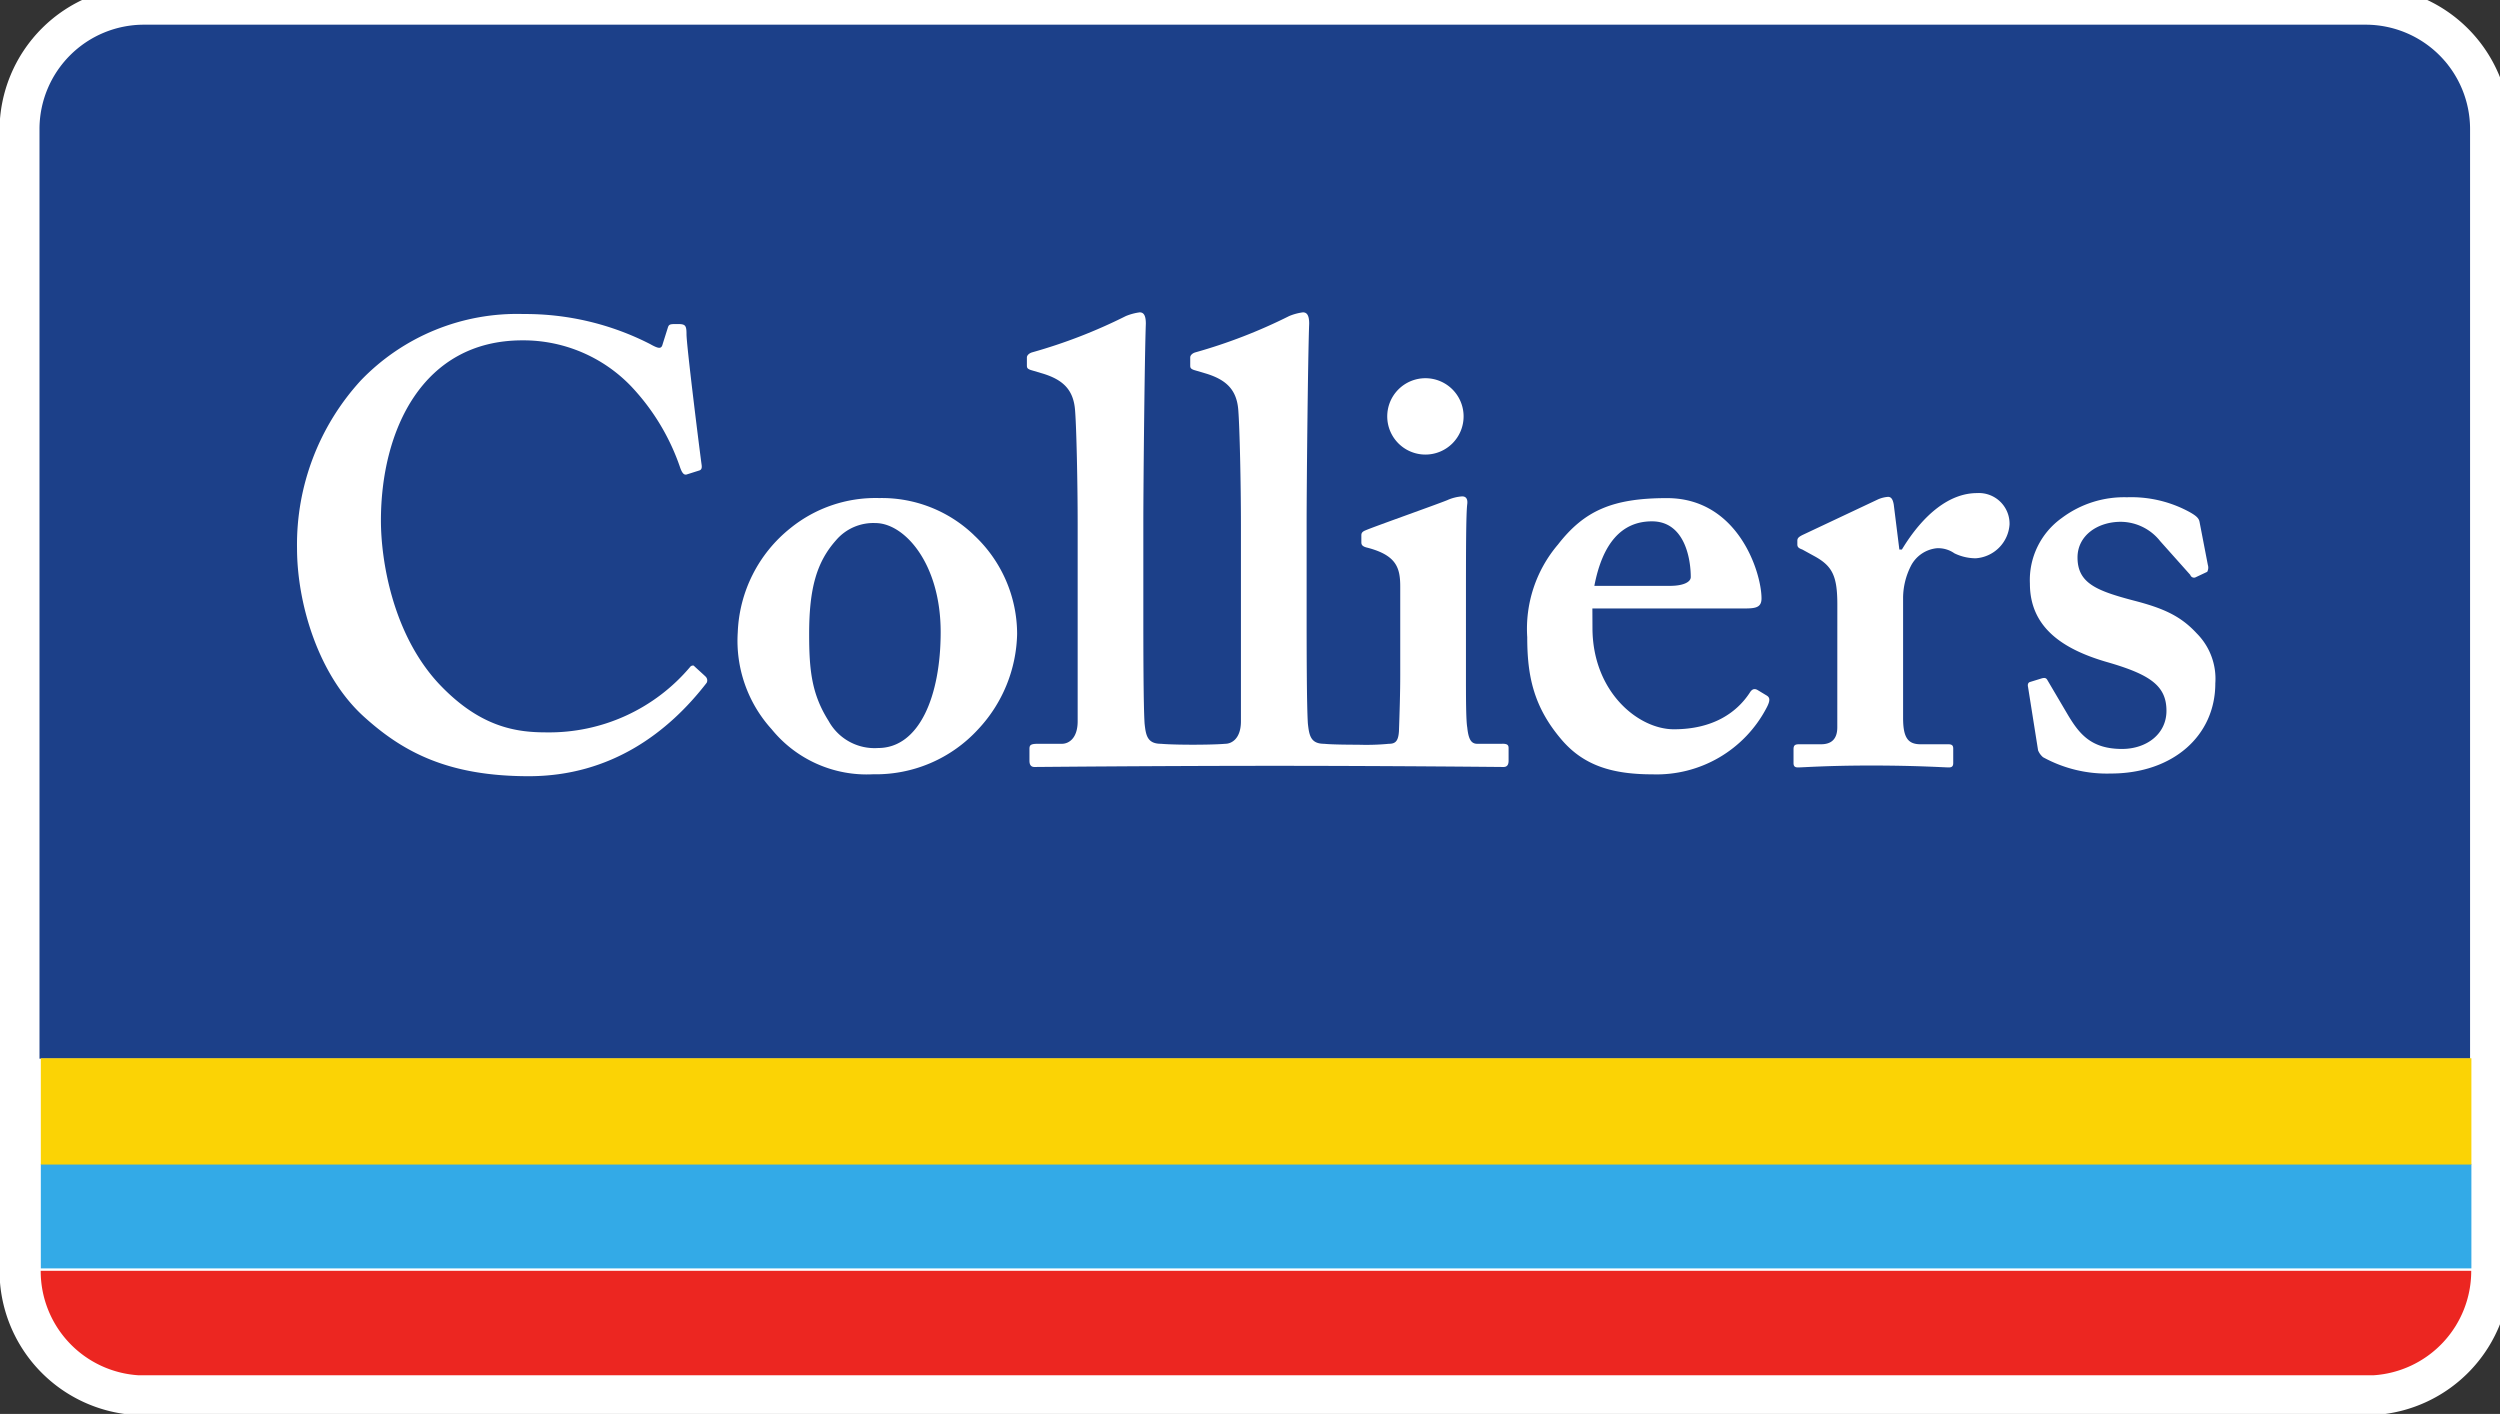 <svg xmlns="http://www.w3.org/2000/svg" xmlns:xlink="http://www.w3.org/1999/xlink" width="230.041" height="130.107" viewBox="0 0 230.041 130.107">
  <rect x="0" y="0" width="230.041" height="130.107" fill="#333333" stroke="none"/>
  <defs>
    <clipPath id="clip-path">
      <rect id="Rectangle_3" data-name="Rectangle 3" width="230.041" height="130.107" transform="translate(1613.66 2394.436)" fill="none"/>
    </clipPath>
  </defs>
  <g id="Group_4" data-name="Group 4" transform="translate(-562.66 -219.436)">
    <g id="Group_3" data-name="Group 3" transform="translate(-1051 -2175)" clip-path="url(#clip-path)">
      <path id="Path_249" data-name="Path 249" d="M1831.345,2393.15H1626.9a13.305,13.305,0,0,0-13.284,13.293v104.949a13.3,13.3,0,0,0,12.48,13.248l205.959.007.111-.007a13.3,13.3,0,0,0,12.478-13.279v-104.9a13.3,13.3,0,0,0-13.282-13.293" fill="#fff"/>
    </g>
    <g id="Group_1" data-name="Group 1" transform="translate(-1051 -2175)">
      <g id="Group_2" data-name="Group 2">
        <path id="Path_240" data-name="Path 240" d="M1626.429,2520.985h205.6a9.607,9.607,0,0,0,9.024-9.579v-.034H1617.405v.034a9.607,9.607,0,0,0,9.026,9.579" fill="#ec2621"/>
        <path id="Path_241" data-name="Path 241" d="M1831.345,2396.708H1626.9a9.612,9.612,0,0,0-9.606,9.62v85.524h223.653v-85.524a9.611,9.611,0,0,0-9.606-9.62" fill="#1c4089"/>
        <path id="Path_242" data-name="Path 242" d="M1700.217,2452.6c0-6.338-3.344-10.033-6-10.033a4.512,4.512,0,0,0-3.622,1.573c-1.791,2.014-2.48,4.428-2.48,8.632,0,3.347.232,5.535,1.792,8.006a4.823,4.823,0,0,0,4.546,2.488c3.8,0,5.764-4.785,5.764-10.666m3.055-8.929a12.455,12.455,0,0,1,3.98,9.1,13.23,13.23,0,0,1-3.579,8.763,12.771,12.771,0,0,1-9.673,4.148,11.276,11.276,0,0,1-9.339-4.148,12.11,12.11,0,0,1-3.114-8.935,12.886,12.886,0,0,1,4.839-9.56,12.444,12.444,0,0,1,8.177-2.773,12.238,12.238,0,0,1,8.709,3.4" fill="#fff"/>
        <path id="Path_243" data-name="Path 243" d="M1767.338,2448.344c1.206,0,1.9-.346,1.9-.808,0-1.726-.579-5.128-3.572-5.128-2.826,0-4.56,2.078-5.3,5.936Zm-7.145,3.862c0,5.878,4.2,9.335,7.488,9.335,3.574,0,5.757-1.506,6.972-3.344.238-.4.466-.4.7-.287l.854.515c.288.169.4.405,0,1.152a11.408,11.408,0,0,1-10.484,6.111c-3.691,0-6.282-.8-8.3-3.106-2.651-3.06-3.232-5.941-3.232-9.51a11.959,11.959,0,0,1,2.832-8.534c2.415-3.107,5.006-4.267,10.025-4.267,6.568,0,8.7,6.862,8.7,9.23,0,.862-.58.924-1.621.924h-13.942Z" fill="#fff"/>
        <path id="Path_244" data-name="Path 244" d="M1782.725,2450.071c0-2.656-.455-3.572-2.187-4.5L1779.5,2445c-.339-.119-.455-.228-.455-.468v-.343c0-.226.116-.339.455-.517l6.971-3.287a2.8,2.8,0,0,1,.925-.23c.346,0,.455.35.519.7l.517,4.146h.233c1.956-3.228,4.378-5.192,6.911-5.192a2.82,2.82,0,0,1,2.995,2.887,3.342,3.342,0,0,1-3.112,3.111,4.5,4.5,0,0,1-1.963-.458,2.6,2.6,0,0,0-1.608-.467,3.02,3.02,0,0,0-2.417,1.675,6.577,6.577,0,0,0-.695,2.827V2460.5c0,1.843.465,2.421,1.615,2.421h2.543c.339,0,.455.112.455.394v1.338c0,.285-.116.4-.406.4-.4,0-2.938-.175-7.15-.175-4.025,0-6.273.175-6.731.175-.294,0-.408-.118-.408-.4v-1.264c0-.356.114-.468.512-.468h2.026c.92,0,1.489-.455,1.489-1.558Z" fill="#fff"/>
        <path id="Path_245" data-name="Path 245" d="M1800.275,2457.661c-.057-.232,0-.41.166-.467l1.1-.339c.233-.062.4-.062.519.17l1.9,3.226c1.043,1.736,2.137,3.1,4.961,3.1,2.249,0,4.089-1.366,4.089-3.51,0-2.306-1.5-3.349-5.528-4.5-3.918-1.147-7.037-3.109-7.037-7.2a7.015,7.015,0,0,1,2.943-6.048,9.554,9.554,0,0,1,5.991-1.9,11.189,11.189,0,0,1,5.593,1.271c.861.456,1.031.693,1.088,1.027l.759,3.93a.82.82,0,0,1-.059.633l-1.1.517a.36.36,0,0,1-.458-.235l-2.773-3.109a4.665,4.665,0,0,0-3.624-1.776c-2.132,0-3.979,1.262-3.979,3.28,0,2.362,1.734,3.062,5.187,3.97,2.658.688,4.273,1.385,5.767,3a5.92,5.92,0,0,1,1.725,4.618c0,4.836-3.921,8.294-9.617,8.294a12.169,12.169,0,0,1-6.233-1.5,1.622,1.622,0,0,1-.458-.63Z" fill="#fff"/>
        <path id="Path_246" data-name="Path 246" d="M1751.892,2462.878h-2.3c-.579,0-.811-.455-.92-1.5-.12-.692-.12-2.775-.12-4.964V2450.2c0-4.783,0-8.471.12-9.389.054-.47-.12-.7-.468-.7a4.007,4.007,0,0,0-1.38.351c-.984.4-6.683,2.419-7.49,2.763-.292.116-.407.233-.407.46v.638c0,.223.057.4.578.515,2.651.7,3,1.845,3,3.574v8.13c0,1.608-.057,3.451-.119,5.182-.058.93-.346,1.153-.92,1.153a22.068,22.068,0,0,1-2.853.085c-2.457,0-3.112-.085-3.112-.085-1.264,0-1.375-.809-1.494-1.852-.116-1.724-.116-7.6-.116-10.246v-8.306c0-3.166.116-15.155.235-18.26,0-.808-.235-1.036-.577-1.036a4.972,4.972,0,0,0-1.266.342,48.544,48.544,0,0,1-8.643,3.344c-.358.114-.46.339-.46.455v.688c0,.244,0,.351.344.476l1.151.34c1.842.576,2.822,1.5,2.936,3.455.113,1.5.235,6.451.235,10.486v18.044c0,1.615-.871,2.07-1.44,2.07,0,0-.866.085-2.979.085s-2.938-.085-2.938-.085c-1.274,0-1.393-.809-1.507-1.852-.116-1.724-.116-7.6-.116-10.246v-8.306c0-3.166.116-15.155.23-18.26,0-.808-.23-1.036-.569-1.036a5.126,5.126,0,0,0-1.271.342,48.279,48.279,0,0,1-8.64,3.344c-.349.114-.465.339-.465.455v.688c0,.244,0,.351.354.476l1.147.34c1.845.576,2.818,1.5,2.938,3.455.119,1.5.233,6.451.233,10.486v18.044c0,1.615-.863,2.07-1.442,2.07h-2.194c-.682,0-.8.112-.8.467v1.091c0,.344.117.577.461.577.229,0,11.277-.107,22.141-.107,10.484,0,20.793.107,21.021.107.349,0,.465-.233.465-.577v-1.162c0-.284-.116-.4-.579-.4" fill="#fff"/>
        <path id="Path_247" data-name="Path 247" d="M1678.607,2456.712c-.375-.356-1.044-.949-1.089-1.006-.064-.071-.265-.009-.325.065a16.975,16.975,0,0,1-13.274,6.055c-2.766,0-6.11-.466-9.9-4.5-4.269-4.611-5.308-11.408-5.308-14.982,0-8.287,3.806-16.59,13.018-16.59a13.743,13.743,0,0,1,10.035,4.259,20.508,20.508,0,0,1,4.494,7.485c.169.465.346.695.629.584l1.093-.346c.232-.06.292-.238.232-.586-.232-1.724-1.382-10.938-1.382-11.968,0-.813-.112-.929-.809-.929s-.811,0-.915.355l-.47,1.49c-.109.455-.344.455-1.15,0a25.176,25.176,0,0,0-11.638-2.766,19.924,19.924,0,0,0-14.982,6.107,22.351,22.351,0,0,0-5.875,15.44c0,5.073,1.959,11.757,6.221,15.563,3.581,3.226,7.722,5.418,15.1,5.418,7.584,0,12.881-4.066,16.377-8.6a.485.485,0,0,0-.081-.543" fill="#fff"/>
        <path id="Path_248" data-name="Path 248" d="M1748.335,2432.758a3.513,3.513,0,1,1-3.515-3.52,3.512,3.512,0,0,1,3.515,3.52" fill="#fff"/>
      </g>
    </g>
    <rect id="Rectangle_1" data-name="Rectangle 1" width="223.652" height="9.613" transform="translate(566.417 326.537)" fill="#33aae7"/>
    <rect id="Rectangle_2" data-name="Rectangle 2" width="223.652" height="9.781" transform="translate(566.417 316.813)" fill="#fbd305"/>
  </g>
</svg>
